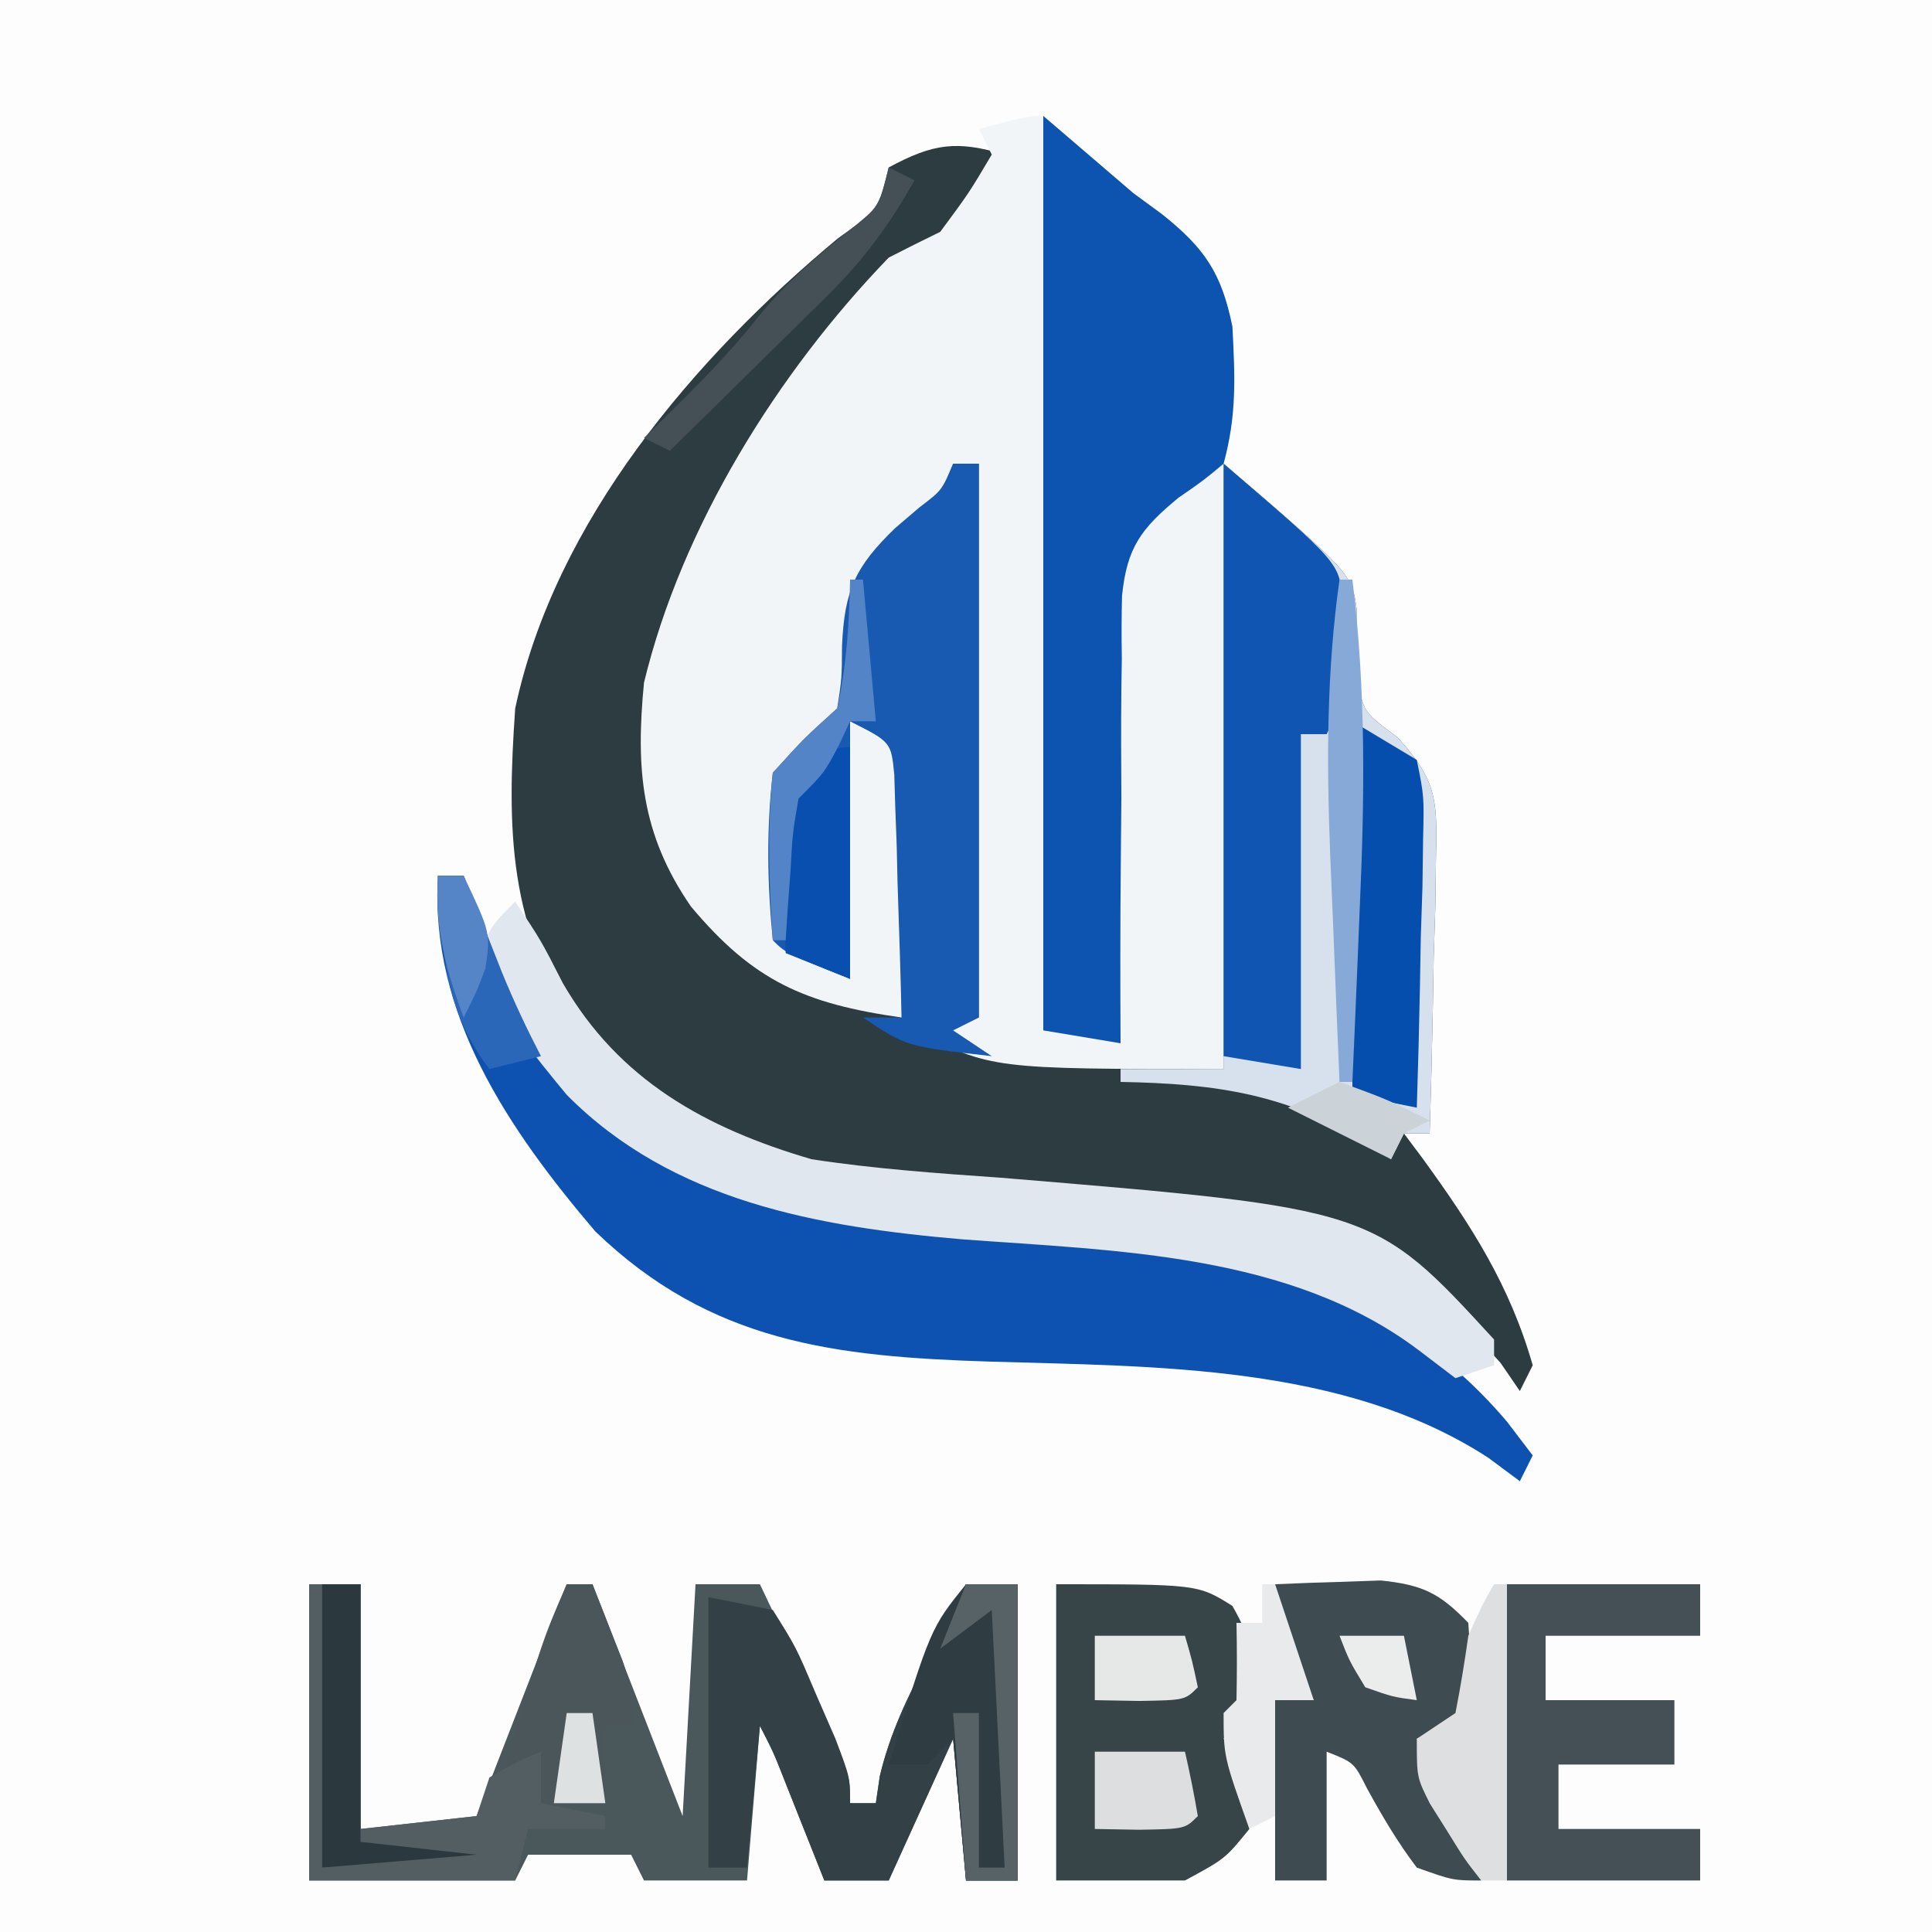 <?xml version="1.0" encoding="UTF-8"?>
<svg version="1.1" xmlns="http://www.w3.org/2000/svg" width="150" height="150">
<rect width="100%" height="100%" fill="#333333" stroke="none"/>
<path d="M0 0 C49.5 0 99 0 150 0 C150 49.5 150 99 150 150 C100.5 150 51 150 0 150 C0 100.5 0 51 0 0 Z " fill="#FDFDFD" transform="translate(0,0)"/>
<path d="M0 0 C-0.739 1.132 -1.492 2.256 -2.25 3.375 C-2.876 4.315 -2.876 4.315 -3.516 5.273 C-5 7 -5 7 -6.906 7.906 C-16.219 12.771 -21.924 27.766 -26 37 C-27.694 43.047 -28.052 49.403 -25.5 55.25 C-22.243 60.935 -17.412 64.254 -11.238 66.164 C-10.17 66.44 -9.101 66.716 -8 67 C-8.081 63.541 -8.193 60.083 -8.312 56.625 C-8.335 55.64 -8.358 54.655 -8.381 53.641 C-8.434 52.229 -8.434 52.229 -8.488 50.789 C-8.514 49.92 -8.541 49.05 -8.568 48.155 C-8.813 45.614 -8.813 45.614 -12 44 C-12 50.6 -12 57.2 -12 64 C-17 62 -17 62 -18 61 C-18.432 56.632 -18.503 52.363 -18 48 C-15.562 45.312 -15.562 45.312 -13 43 C-12.642 40.687 -12.642 40.687 -12.625 38.125 C-12.433 33.826 -11.599 31.999 -8.5 29 C-7.871 28.464 -7.242 27.927 -6.594 27.375 C-4.875 26.07 -4.875 26.07 -4 24 C-3.34 24 -2.68 24 -2 24 C-2 38.19 -2 52.38 -2 67 C-2.99 67.495 -2.99 67.495 -4 68 C2.585 70.936 2.585 70.936 17 71 C17 55.49 17 39.98 17 24 C26.929 32.51 26.929 32.51 27.336 35.305 C27.362 37.013 27.383 38.721 27.398 40.43 C27.8 43.253 27.8 43.253 30.507 45.247 C33.582 48.643 33.591 50.107 33.488 54.613 C33.472 55.86 33.456 57.108 33.439 58.393 C33.398 59.686 33.356 60.98 33.312 62.312 C33.29 63.625 33.267 64.938 33.244 66.291 C33.185 69.529 33.103 72.764 33 76 C32.34 76 31.68 76 31 76 C31.471 76.629 31.941 77.258 32.426 77.906 C36.22 83.122 39.222 87.776 41 94 C40.67 94.66 40.34 95.32 40 96 C39.505 95.278 39.01 94.556 38.5 93.812 C27.869 81.853 10.809 81.281 -4.092 80.223 C-15.747 79.259 -24.967 76.886 -33 68 C-38.576 60.129 -38.648 52.29 -38 43 C-34.903 28.448 -24.111 15.792 -12.938 6.5 C-9.802 4.268 -9.802 4.268 -9 1 C-5.536 -0.873 -3.708 -1.107 0 0 Z " fill="#2D3C40" transform="translate(78,12)"/>
<path d="M0 0 C0 23.43 0 46.86 0 71 C2.97 71.495 2.97 71.495 6 72 C5.969 70.85 5.937 69.7 5.905 68.515 C5.796 64.233 5.727 59.95 5.67 55.667 C5.64 53.816 5.599 51.966 5.547 50.115 C5.474 47.449 5.44 44.784 5.414 42.117 C5.383 41.295 5.352 40.473 5.32 39.626 C5.318 35.166 5.758 32.71 8.912 29.43 C12 27 12 27 14 27 C14 42.51 14 58.02 14 74 C-4 74 -4 74 -10 71 C-10 70.67 -10 70.34 -10 70 C-8.35 70 -6.7 70 -5 70 C-5 55.81 -5 41.62 -5 27 C-5.66 27 -6.32 27 -7 27 C-7.227 27.557 -7.454 28.114 -7.688 28.688 C-9 31 -9 31 -11.562 33.125 C-14.659 36.778 -14.411 39.04 -14.621 43.668 C-15 46 -15 46 -17.562 48.312 C-21.151 52.269 -20.605 55.864 -20.664 61.039 C-20.445 62.016 -20.226 62.993 -20 64 C-18.35 64.99 -16.7 65.98 -15 67 C-15 60.4 -15 53.8 -15 47 C-13.68 47.66 -12.36 48.32 -11 49 C-11 55.93 -11 62.86 -11 70 C-18.537 68.923 -22.515 67.166 -27.359 61.375 C-31.244 55.746 -31.647 50.635 -31 44 C-28.064 31.867 -20.625 19.928 -12 11 C-10.674 10.319 -9.341 9.65 -8 9 C-5.756 5.968 -5.756 5.968 -4 3 C-4.33 2.34 -4.66 1.68 -5 1 C-1.125 0 -1.125 0 0 0 Z " fill="#F2F5F8" transform="translate(81,9)"/>
<path d="M0 0 C0.66 0 1.32 0 2 0 C4 5 4 5 4.75 7.312 C8.474 15.319 13.875 20.61 22.099 23.819 C30.591 26.539 39.191 27.037 48.037 27.729 C61.744 28.951 73.822 31.566 83 42.375 C83.99 43.674 83.99 43.674 85 45 C84.505 45.99 84.505 45.99 84 47 C83.196 46.402 82.391 45.804 81.562 45.188 C70.389 37.918 55.72 38.106 42.799 37.713 C30.866 37.329 21.18 36.259 12.211 27.598 C5.492 19.703 -0.633 10.754 0 0 Z " fill="#0D52B0" transform="translate(34,68)"/>
<path d="M0 0 C1.32 0 2.64 0 4 0 C4 6.27 4 12.54 4 19 C6.97 18.67 9.94 18.34 13 18 C15.31 12.06 17.62 6.12 20 0 C20.66 0 21.32 0 22 0 C25.465 8.91 25.465 8.91 29 18 C29.33 12.06 29.66 6.12 30 0 C31.65 0 33.3 0 35 0 C36.171 2.456 37.337 4.915 38.5 7.375 C38.834 8.074 39.168 8.772 39.512 9.492 C42 14.773 42 14.773 42 17 C42.66 17 43.32 17 44 17 C44.102 16.305 44.204 15.61 44.309 14.895 C45.117 11.509 46.467 8.777 48.062 5.688 C48.61 4.619 49.158 3.55 49.723 2.449 C50.144 1.641 50.566 0.833 51 0 C52.32 0 53.64 0 55 0 C55 7.59 55 15.18 55 23 C53.68 23 52.36 23 51 23 C50.505 17.555 50.505 17.555 50 12 C48.35 15.63 46.7 19.26 45 23 C43.35 23 41.7 23 40 23 C39.723 22.301 39.446 21.603 39.16 20.883 C38.617 19.518 38.617 19.518 38.062 18.125 C37.523 16.768 37.523 16.768 36.973 15.383 C36.051 13.039 36.051 13.039 35 11 C34.67 14.96 34.34 18.92 34 23 C31.36 23 28.72 23 26 23 C25.67 22.34 25.34 21.68 25 21 C22.36 21 19.72 21 17 21 C16.67 21.66 16.34 22.32 16 23 C10.72 23 5.44 23 0 23 C0 15.41 0 7.82 0 0 Z " fill="#4A575B" transform="translate(24,123)"/>
<path d="M0 0 C9.929 8.51 9.929 8.51 10.336 11.305 C10.362 13.013 10.383 14.721 10.398 16.43 C10.8 19.253 10.8 19.253 13.507 21.247 C16.582 24.643 16.591 26.107 16.488 30.613 C16.472 31.86 16.456 33.108 16.439 34.393 C16.398 35.686 16.356 36.98 16.312 38.312 C16.29 39.625 16.267 40.938 16.244 42.291 C16.185 45.529 16.103 48.764 16 52 C15.34 52 14.68 52 14 52 C13.67 52.66 13.34 53.32 13 54 C12.49 53.651 11.979 53.301 11.453 52.941 C5.051 48.934 -0.516 48.139 -8 48 C-8 47.67 -8 47.34 -8 47 C-5.36 47 -2.72 47 0 47 C0 31.49 0 15.98 0 0 Z " fill="#D7E1EE" transform="translate(95,36)"/>
<path d="M0 0 C2.31 1.98 4.62 3.96 7 6 C7.731 6.536 8.462 7.072 9.215 7.625 C12.513 10.257 13.827 12.155 14.684 16.348 C14.885 20.251 15.034 23.217 14 27 C12.41 28.324 12.41 28.324 10.498 29.643 C7.598 32.035 6.495 33.498 6.114 37.261 C6.073 38.879 6.07 40.499 6.098 42.117 C6.085 42.974 6.073 43.831 6.06 44.715 C6.029 47.436 6.045 50.154 6.062 52.875 C6.049 54.727 6.033 56.578 6.014 58.43 C5.973 62.954 5.975 67.476 6 72 C4.02 71.67 2.04 71.34 0 71 C0 47.57 0 24.14 0 0 Z " fill="#0D53B0" transform="translate(81,9)"/>
<path d="M0 0 C0.66 0 1.32 0 2 0 C2 14.19 2 28.38 2 43 C1.01 43.495 1.01 43.495 0 44 C0.99 44.66 1.98 45.32 3 46 C-3.625 45.25 -3.625 45.25 -7 43 C-6.01 43 -5.02 43 -4 43 C-4.081 39.541 -4.193 36.083 -4.312 32.625 C-4.335 31.64 -4.358 30.655 -4.381 29.641 C-4.416 28.7 -4.452 27.759 -4.488 26.789 C-4.514 25.92 -4.541 25.05 -4.568 24.155 C-4.813 21.614 -4.813 21.614 -8 20 C-8 26.6 -8 33.2 -8 40 C-13 38 -13 38 -14 37 C-14.432 32.632 -14.503 28.363 -14 24 C-11.562 21.312 -11.562 21.312 -9 19 C-8.642 16.687 -8.642 16.687 -8.625 14.125 C-8.433 9.826 -7.599 7.999 -4.5 5 C-3.871 4.464 -3.242 3.928 -2.594 3.375 C-0.875 2.07 -0.875 2.07 0 0 Z " fill="#1859B2" transform="translate(74,36)"/>
<path d="M0 0 C2 3 2 3 3.688 6.312 C8.041 13.871 14.801 17.597 23 20 C27.879 20.75 32.766 21.092 37.688 21.438 C66.672 23.838 66.672 23.838 76 34 C76 34.66 76 35.32 76 36 C74.515 36.495 74.515 36.495 73 37 C72.051 36.278 71.103 35.556 70.125 34.812 C60.152 27.304 46.683 27.117 34.729 26.223 C23.529 25.257 12.203 23.291 4 15 C1.376 11.838 -1.135 8.672 -3 5 C-2 2 -2 2 0 0 Z " fill="#E1E7EE" transform="translate(40,70)"/>
<path d="M0 0 C11 0 11 0 13.688 1.688 C15.247 4.435 15.479 5.888 15 9 C14.01 10.485 14.01 10.485 13 12 C13.66 12.66 14.32 13.32 15 14 C15.438 16.375 15.438 16.375 15 19 C13.125 21.312 13.125 21.312 10 23 C6.7 23 3.4 23 0 23 C0 15.41 0 7.82 0 0 Z " fill="#374549" transform="translate(82,123)"/>
<path d="M0 0 C8.972 7.69 8.972 7.69 9.23 10.531 C9.209 12.001 9.209 12.001 9.188 13.5 C9.178 14.97 9.178 14.97 9.168 16.469 C9 19 9 19 8 21 C7.34 21 6.68 21 6 21 C6 29.58 6 38.16 6 47 C4.02 46.67 2.04 46.34 0 46 C0 30.82 0 15.64 0 0 Z " fill="#1055B2" transform="translate(95,36)"/>
<path d="M0 0 C1.32 0 2.64 0 4 0 C4 7.59 4 15.18 4 23 C2.68 23 1.36 23 0 23 C-0.33 19.37 -0.66 15.74 -1 12 C-2.65 15.63 -4.3 19.26 -6 23 C-7.65 23 -9.3 23 -11 23 C-11.416 21.952 -11.416 21.952 -11.84 20.883 C-12.202 19.973 -12.564 19.063 -12.938 18.125 C-13.477 16.768 -13.477 16.768 -14.027 15.383 C-14.949 13.039 -14.949 13.039 -16 11 C-16.33 14.63 -16.66 18.26 -17 22 C-17.99 22 -18.98 22 -20 22 C-20 15.07 -20 8.14 -20 1 C-17.525 1.495 -17.525 1.495 -15 2 C-13.199 4.871 -13.199 4.871 -11.688 8.438 C-11.176 9.612 -10.664 10.786 -10.137 11.996 C-9 15 -9 15 -9 17 C-8.34 17 -7.68 17 -7 17 C-6.898 16.305 -6.796 15.61 -6.691 14.895 C-5.883 11.509 -4.533 8.777 -2.938 5.688 C-2.39 4.619 -1.842 3.55 -1.277 2.449 C-0.856 1.641 -0.434 0.833 0 0 Z " fill="#334146" transform="translate(75,123)"/>
<path d="M0 0 C1.749 -0.081 3.5 -0.139 5.25 -0.188 C6.225 -0.222 7.199 -0.257 8.203 -0.293 C11.432 0.045 12.758 0.673 15 3 C15.25 6.688 15.25 6.688 15 10 C13.02 10.99 13.02 10.99 11 12 C11.361 12.626 11.722 13.253 12.094 13.898 C12.558 14.716 13.022 15.533 13.5 16.375 C13.964 17.187 14.428 17.999 14.906 18.836 C16 21 16 21 16 23 C13.812 23 13.812 23 11 22 C9.499 20.021 8.307 17.989 7.113 15.812 C6.122 13.841 6.122 13.841 4 13 C4 16.3 4 19.6 4 23 C2.68 23 1.36 23 0 23 C0 18.38 0 13.76 0 9 C0.99 9 1.98 9 3 9 C2.505 8.443 2.01 7.886 1.5 7.312 C-0.265 4.592 -0.126 3.169 0 0 Z " fill="#3E4B50" transform="translate(99,123)"/>
<path d="M0 0 C4.95 0 9.9 0 15 0 C15 1.32 15 2.64 15 4 C11.04 4 7.08 4 3 4 C3 5.65 3 7.3 3 9 C6.3 9 9.6 9 13 9 C13 10.65 13 12.3 13 14 C10.03 14 7.06 14 4 14 C4 15.65 4 17.3 4 19 C7.63 19 11.26 19 15 19 C15 20.32 15 21.64 15 23 C10.05 23 5.1 23 0 23 C0 15.41 0 7.82 0 0 Z " fill="#445055" transform="translate(117,123)"/>
<path d="M0 0 C1.65 0.99 3.3 1.98 5 3 C5.568 5.819 5.568 5.819 5.488 9.199 C5.472 10.408 5.456 11.616 5.439 12.861 C5.398 14.124 5.356 15.387 5.312 16.688 C5.279 18.599 5.279 18.599 5.244 20.549 C5.185 23.7 5.103 26.85 5 30 C3.35 29.67 1.7 29.34 0 29 C0 19.43 0 9.86 0 0 Z " fill="#064EAE" transform="translate(105,56)"/>
<path d="M0 0 C1.32 0 2.64 0 4 0 C4 7.59 4 15.18 4 23 C2.68 23 1.36 23 0 23 C-0.33 19.37 -0.66 15.74 -1 12 C-1.66 12.66 -2.32 13.32 -3 14 C-3.99 14 -4.98 14 -6 14 C-2.745 3.404 -2.745 3.404 0 0 Z " fill="#2F3D42" transform="translate(75,123)"/>
<path d="M0 0 C0.66 0 1.32 0 2 0 C2.506 1.268 3.005 2.54 3.5 3.812 C3.778 4.52 4.057 5.228 4.344 5.957 C5 8 5 8 5 11 C4.34 11 3.68 11 3 11 C3 12.98 3 14.96 3 17 C1.35 17 -0.3 17 -2 17 C-2.33 16.01 -2.66 15.02 -3 14 C-3.99 14.495 -3.99 14.495 -5 15 C-1.925 4.442 -1.925 4.442 0 0 Z " fill="#4A565A" transform="translate(44,123)"/>
<path d="M0 0 C0.99 0 1.98 0 3 0 C3 6.6 3 13.2 3 20 C6.3 20 9.6 20 13 20 C12.67 20.66 12.34 21.32 12 22 C8.04 22 4.08 22 0 22 C0 14.74 0 7.48 0 0 Z " fill="#2B393F" transform="translate(25,123)"/>
<path d="M0 0 C0.33 0 0.66 0 1 0 C1 7.26 1 14.52 1 22 C4.96 21.67 8.92 21.34 13 21 C10.03 20.67 7.06 20.34 4 20 C4 19.67 4 19.34 4 19 C6.97 18.67 9.94 18.34 13 18 C13.33 17.01 13.66 16.02 14 15 C16.062 13.812 16.062 13.812 18 13 C18 14.32 18 15.64 18 17 C19.65 17.33 21.3 17.66 23 18 C23 18.33 23 18.66 23 19 C21.02 19 19.04 19 17 19 C16.67 20.32 16.34 21.64 16 23 C10.72 23 5.44 23 0 23 C0 15.41 0 7.82 0 0 Z " fill="#525E62" transform="translate(24,123)"/>
<path d="M0 0 C0.33 0 0.66 0 1 0 C1 7.59 1 15.18 1 23 C0.34 23 -0.32 23 -1 23 C-2.289 21.355 -2.289 21.355 -3.625 19.188 C-4.071 18.48 -4.517 17.772 -4.977 17.043 C-6 15 -6 15 -6 12 C-5.01 11.34 -4.02 10.68 -3 10 C-2.611 8.01 -2.281 6.008 -2 4 C-0.938 1.625 -0.938 1.625 0 0 Z " fill="#DDDFE0" transform="translate(116,123)"/>
<path d="M0 0 C0 5.94 0 11.88 0 18 C-2.475 17.01 -2.475 17.01 -5 16 C-5.108 14.085 -5.186 12.167 -5.25 10.25 C-5.296 9.183 -5.343 8.115 -5.391 7.016 C-5.021 4.161 -3.599 0 0 0 Z " fill="#084FAF" transform="translate(66,58)"/>
<path d="M0 0 C0.33 0 0.66 0 1 0 C2 3 3 6 4 9 C3.01 9 2.02 9 1 9 C1 11.97 1 14.94 1 18 C0.34 18.33 -0.32 18.66 -1 19 C-3 13.375 -3 13.375 -3 10 C-2.67 9.67 -2.34 9.34 -2 9 C-1.959 7 -1.957 5 -2 3 C-1.34 3 -0.68 3 0 3 C0 2.01 0 1.02 0 0 Z " fill="#E9EAEB" transform="translate(98,123)"/>
<path d="M0 0 C1.32 0 2.64 0 4 0 C4 7.59 4 15.18 4 23 C2.68 23 1.36 23 0 23 C-0.33 18.71 -0.66 14.42 -1 10 C-0.34 10 0.32 10 1 10 C1 13.96 1 17.92 1 22 C1.66 22 2.32 22 3 22 C2.67 15.4 2.34 8.8 2 2 C0.68 2.99 -0.64 3.98 -2 5 C-1.34 3.35 -0.68 1.7 0 0 Z " fill="#576266" transform="translate(75,123)"/>
<path d="M0 0 C0.66 0.33 1.32 0.66 2 1 C0.058 4.461 -1.967 7.207 -4.793 9.988 C-5.505 10.694 -6.217 11.4 -6.951 12.127 C-7.689 12.848 -8.427 13.569 -9.188 14.312 C-9.937 15.053 -10.687 15.794 -11.459 16.557 C-13.302 18.376 -15.149 20.19 -17 22 C-17.66 21.67 -18.32 21.34 -19 21 C-18.541 20.553 -18.082 20.105 -17.609 19.645 C-14.92 16.994 -12.326 14.418 -10 11.438 C-7.75 8.695 -5.261 6.626 -2.488 4.43 C-0.729 2.961 -0.729 2.961 0 0 Z " fill="#445055" transform="translate(69,13)"/>
<path d="M0 0 C2.31 0 4.62 0 7 0 C7.382 1.656 7.714 3.325 8 5 C7 6 7 6 3.438 6.062 C2.303 6.042 1.169 6.021 0 6 C0 4.02 0 2.04 0 0 Z " fill="#DCDEDF" transform="translate(85,136)"/>
<path d="M0 0 C0.66 0 1.32 0 2 0 C3.007 2.518 4.014 5.036 5 7.562 C5.906 9.77 6.902 11.882 8 14 C6.68 14.33 5.36 14.66 4 15 C0.431 10.345 0.318 5.652 0 0 Z " fill="#2B67B9" transform="translate(34,68)"/>
<path d="M0 0 C0.33 0 0.66 0 1 0 C2.068 8.624 1.953 17.019 1.562 25.688 C1.51 26.973 1.458 28.259 1.404 29.584 C1.276 32.723 1.141 35.862 1 39 C0.67 39 0.34 39 0 39 C-0.17 35.053 -0.33 31.107 -0.482 27.159 C-0.561 25.168 -0.647 23.178 -0.732 21.188 C-1.004 14.022 -1.005 7.108 0 0 Z " fill="#86A9D8" transform="translate(104,45)"/>
<path d="M0 0 C0.33 0 0.66 0 1 0 C1.33 3.63 1.66 7.26 2 11 C1.34 11 0.68 11 0 11 C-0.289 11.619 -0.578 12.238 -0.875 12.875 C-2 15 -2 15 -4 17 C-4.463 19.662 -4.463 19.662 -4.625 22.625 C-4.7 23.628 -4.775 24.631 -4.852 25.664 C-4.901 26.435 -4.95 27.206 -5 28 C-5.33 28 -5.66 28 -6 28 C-6.288 23.63 -6.449 19.362 -6 15 C-3.562 12.312 -3.562 12.312 -1 10 C-0.265 6.675 -0.073 3.399 0 0 Z " fill="#5384C7" transform="translate(66,45)"/>
<path d="M0 0 C2.31 0 4.62 0 7 0 C7.562 1.938 7.562 1.938 8 4 C7 5 7 5 3.438 5.062 C2.303 5.042 1.169 5.021 0 5 C0 3.35 0 1.7 0 0 Z " fill="#E6E8E8" transform="translate(85,127)"/>
<path d="M0 0 C1.65 0 3.3 0 5 0 C5.33 1.65 5.66 3.3 6 5 C4.125 4.75 4.125 4.75 2 4 C0.75 1.938 0.75 1.938 0 0 Z " fill="#EBECEC" transform="translate(104,127)"/>
<path d="M0 0 C3.75 1.375 3.75 1.375 7 3 C6.01 3.495 6.01 3.495 5 4 C4.67 4.66 4.34 5.32 4 6 C1.36 4.68 -1.28 3.36 -4 2 C-2.68 1.34 -1.36 0.68 0 0 Z " fill="#CBD2D8" transform="translate(104,84)"/>
<path d="M0 0 C0.66 0 1.32 0 2 0 C2.33 2.31 2.66 4.62 3 7 C1.68 7 0.36 7 -1 7 C-0.67 4.69 -0.34 2.38 0 0 Z " fill="#DEE1E1" transform="translate(44,133)"/>
<path d="M0 0 C0.66 0 1.32 0 2 0 C4.084 4.413 4.084 4.413 3.688 7.188 C3 9 3 9 2 11 C0.577 7.177 -0.24 4.087 0 0 Z " fill="#5585C7" transform="translate(34,68)"/>
</svg>
